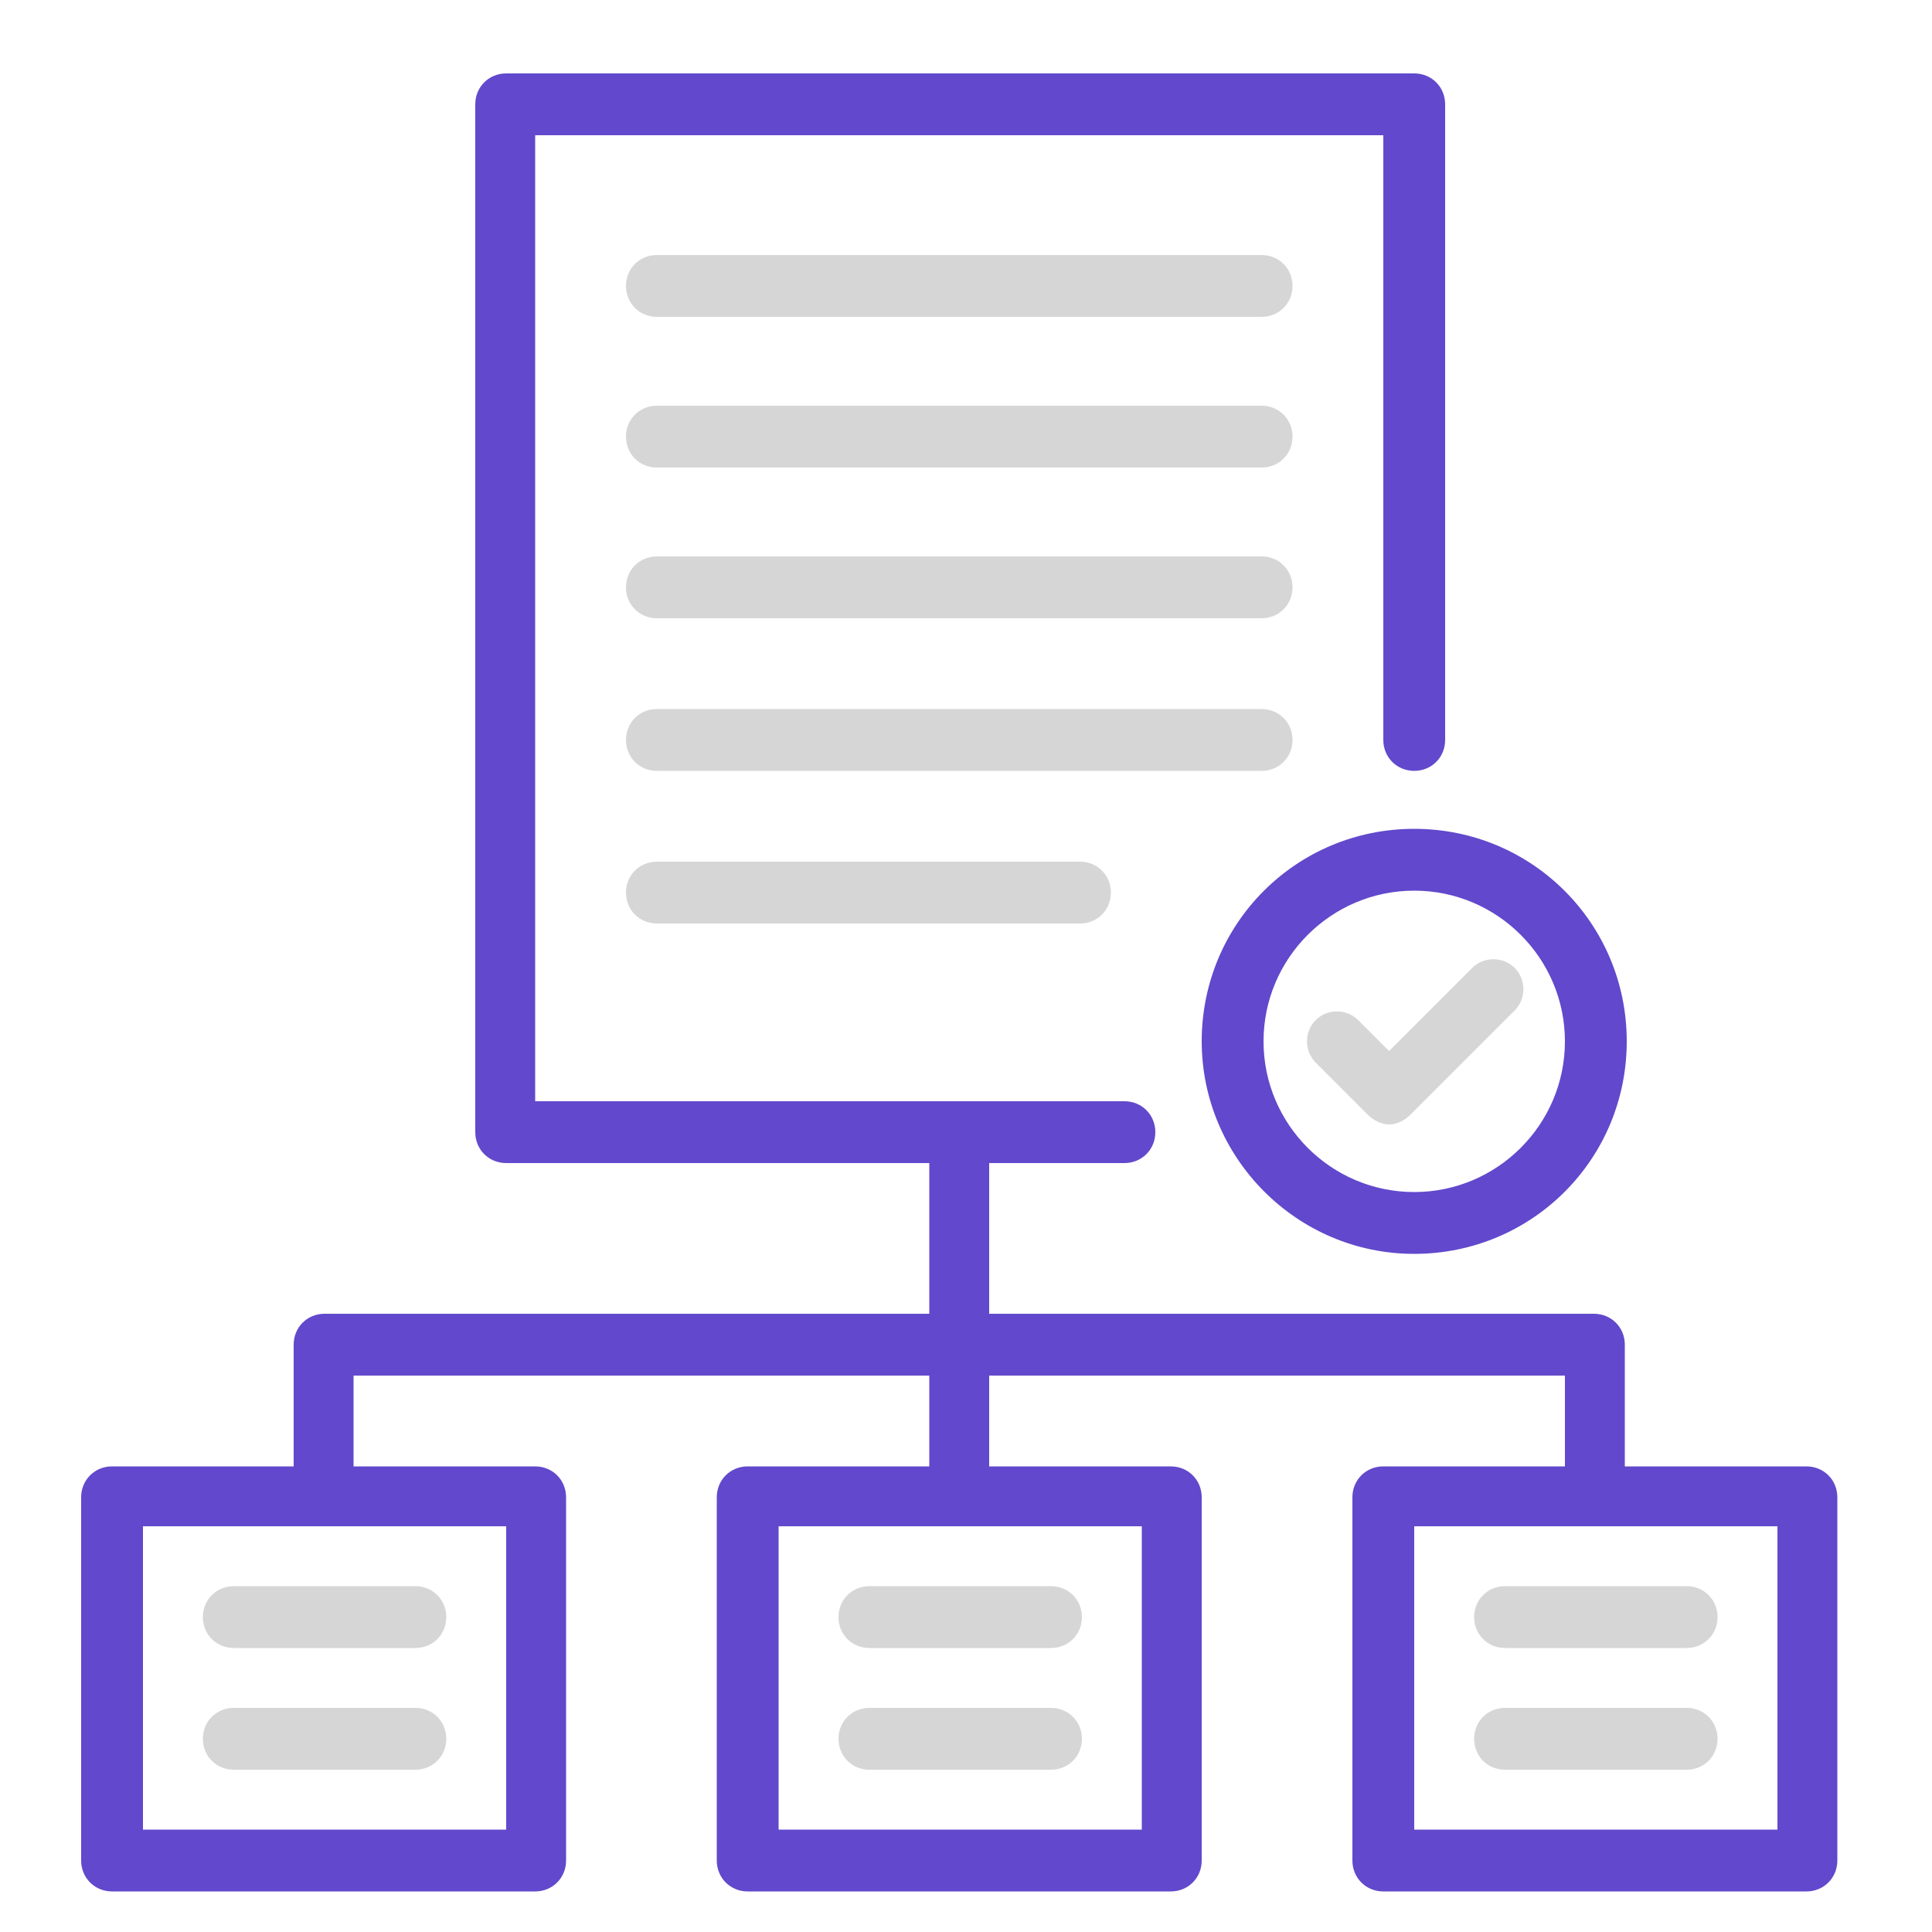 <?xml version="1.0" encoding="UTF-8"?>
<svg id="Layer_1" xmlns="http://www.w3.org/2000/svg" version="1.1" viewBox="0 0 100 100">
	<!-- Generator: Adobe Illustrator 29.7.1, SVG Export Plug-In . SVG Version: 2.1.1 Build 8)  -->
	<defs>
		<style>
			.st0 {
			fill: #6248cc;
			}

			.st1 {
			fill: #d6d6d6;
			}
		</style>
	</defs>
	<path class="st0"
				d="M62.2,53.9c0,6,4.9,11,11,11s11-4.9,11-11-4.9-11-11-11-11,4.9-11,11ZM81,53.9c0,4.3-3.5,7.8-7.8,7.8s-7.8-3.5-7.8-7.8,3.5-7.8,7.8-7.8,7.8,3.5,7.8,7.8Z"/>
	<path class="st1"
				d="M70.3,52.8c-.6-.6-1.6-.6-2.2,0s-.6,1.6,0,2.2l2.7,2.7c.3.3.7.5,1.1.5s.8-.2,1.1-.5l5.4-5.4c.6-.6.6-1.6,0-2.2s-1.6-.6-2.2,0l-4.3,4.3-1.6-1.6h0Z"/>
	<path class="st1" d="M34,24.2h31.3c.9,0,1.6-.7,1.6-1.6s-.7-1.6-1.6-1.6h-31.3c-.9,0-1.6.7-1.6,1.6s.7,1.6,1.6,1.6Z"/>
	<path class="st1" d="M34,16.4h31.3c.9,0,1.6-.7,1.6-1.6s-.7-1.6-1.6-1.6h-31.3c-.9,0-1.6.7-1.6,1.6s.7,1.6,1.6,1.6Z"/>
	<path class="st1" d="M34,32h31.3c.9,0,1.6-.7,1.6-1.6s-.7-1.6-1.6-1.6h-31.3c-.9,0-1.6.7-1.6,1.6s.7,1.6,1.6,1.6Z"/>
	<path class="st1"
				d="M66.9,38.3c0-.9-.7-1.6-1.6-1.6h-31.3c-.9,0-1.6.7-1.6,1.6s.7,1.6,1.6,1.6h31.3c.9,0,1.6-.7,1.6-1.6Z"/>
	<path class="st1" d="M34,44.6c-.9,0-1.6.7-1.6,1.6s.7,1.6,1.6,1.6h21.9c.9,0,1.6-.7,1.6-1.6s-.7-1.6-1.6-1.6h-21.9Z"/>
	<path class="st0"
				d="M93.5,75.9h-9.4v-6.3c0-.9-.7-1.6-1.6-1.6h-31.3v-7.8h7c.9,0,1.6-.7,1.6-1.6s-.7-1.6-1.6-1.6h-30.5V7h43.9v31.3c0,.9.7,1.6,1.6,1.6s1.6-.7,1.6-1.6V5.4c0-.9-.7-1.6-1.6-1.6H26.2c-.9,0-1.6.7-1.6,1.6v53.2c0,.9.7,1.6,1.6,1.6h21.9v7.8h-31.3c-.9,0-1.6.7-1.6,1.6v6.3H5.8c-.9,0-1.6.7-1.6,1.6v18.8c0,.9.7,1.6,1.6,1.6h21.9c.9,0,1.6-.7,1.6-1.6v-18.8c0-.9-.7-1.6-1.6-1.6h-9.4v-4.7h29.8v4.7h-9.4c-.9,0-1.6.7-1.6,1.6v18.8c0,.9.7,1.6,1.6,1.6h21.9c.9,0,1.6-.7,1.6-1.6v-18.8c0-.9-.7-1.6-1.6-1.6h-9.4v-4.7h29.8v4.7h-9.4c-.9,0-1.6.7-1.6,1.6v18.8c0,.9.7,1.6,1.6,1.6h21.9c.9,0,1.6-.7,1.6-1.6v-18.8c0-.9-.7-1.6-1.6-1.6ZM26.2,94.7H7.4v-15.7h18.8v15.7ZM59.1,94.7h-18.8v-15.7h18.8v15.7ZM92,94.7h-18.8v-15.7h18.8v15.7Z"/>
	<path class="st1"
				d="M76.3,83.7c0,.9.7,1.6,1.6,1.6h9.4c.9,0,1.6-.7,1.6-1.6s-.7-1.6-1.6-1.6h-9.4c-.9,0-1.6.7-1.6,1.6Z"/>
	<path class="st1" d="M87.3,88.4h-9.4c-.9,0-1.6.7-1.6,1.6s.7,1.6,1.6,1.6h9.4c.9,0,1.6-.7,1.6-1.6s-.7-1.6-1.6-1.6Z"/>
	<path class="st1"
				d="M43.4,83.7c0,.9.7,1.6,1.6,1.6h9.4c.9,0,1.6-.7,1.6-1.6s-.7-1.6-1.6-1.6h-9.4c-.9,0-1.6.7-1.6,1.6Z"/>
	<path class="st1" d="M54.4,88.4h-9.4c-.9,0-1.6.7-1.6,1.6s.7,1.6,1.6,1.6h9.4c.9,0,1.6-.7,1.6-1.6s-.7-1.6-1.6-1.6Z"/>
	<path class="st1"
				d="M10.5,83.7c0,.9.7,1.6,1.6,1.6h9.4c.9,0,1.6-.7,1.6-1.6s-.7-1.6-1.6-1.6h-9.4c-.9,0-1.6.7-1.6,1.6Z"/>
	<path class="st1" d="M21.5,88.4h-9.4c-.9,0-1.6.7-1.6,1.6s.7,1.6,1.6,1.6h9.4c.9,0,1.6-.7,1.6-1.6s-.7-1.6-1.6-1.6Z"/>
</svg>
